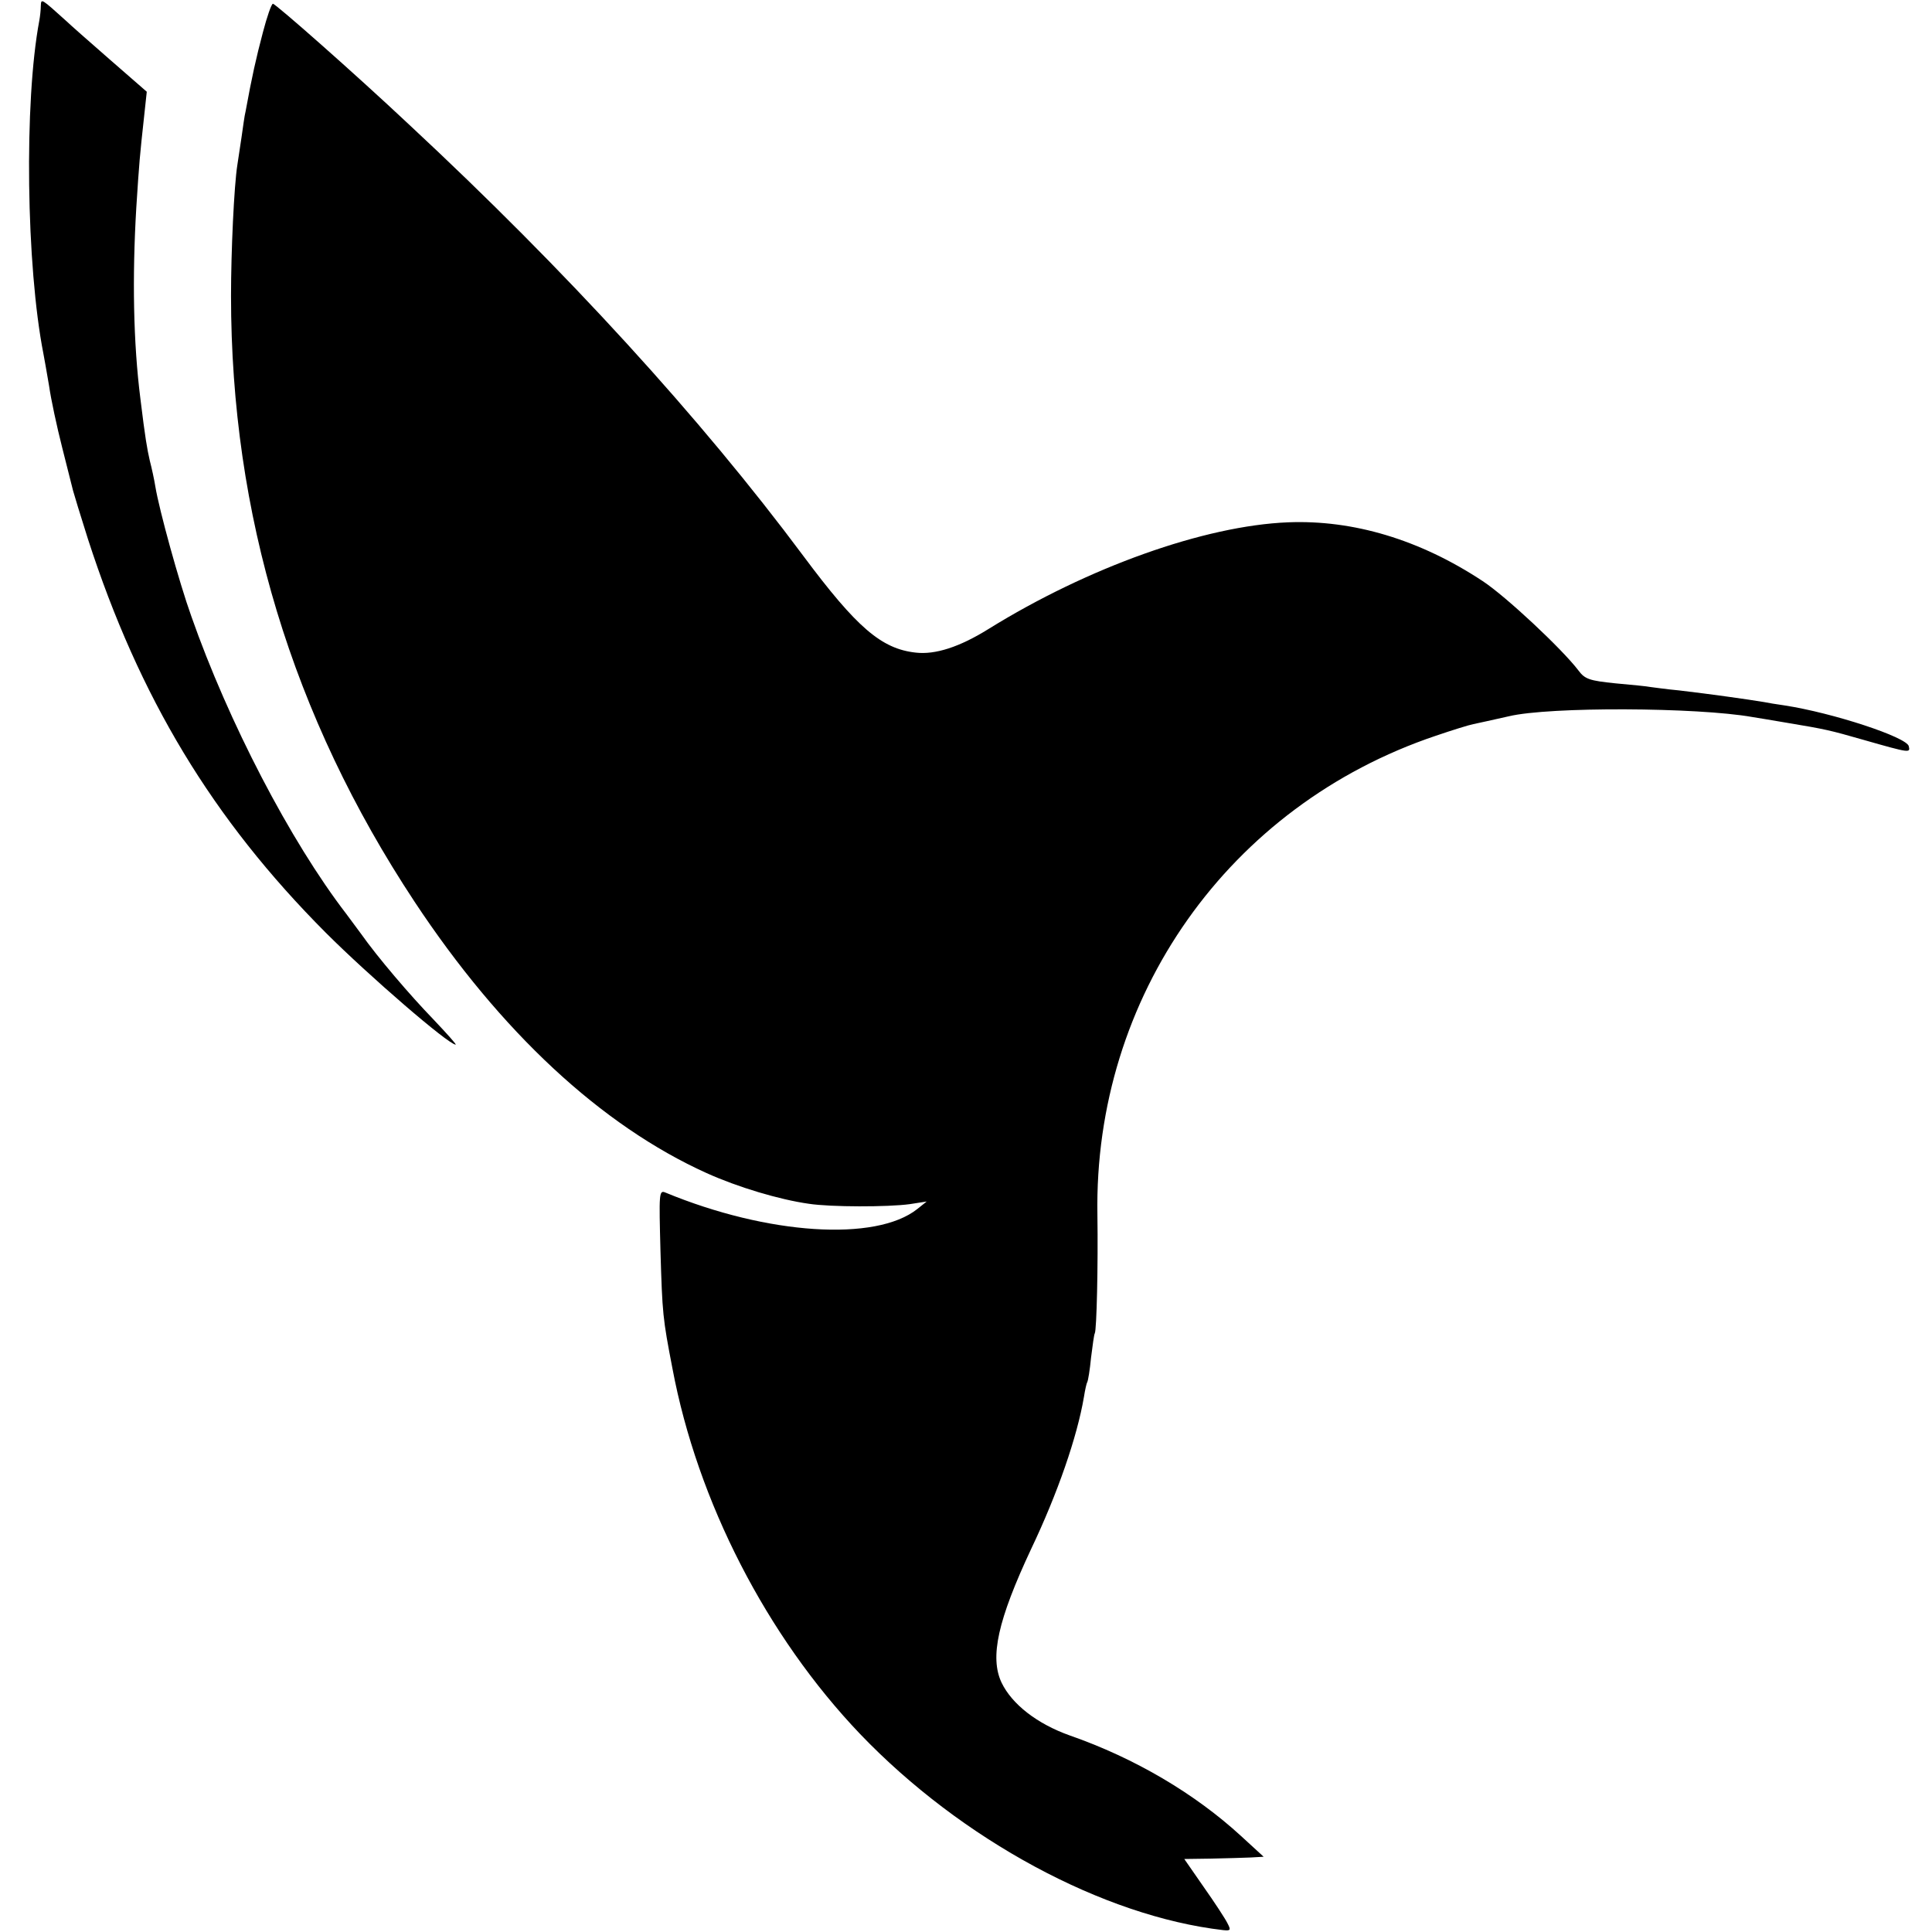 <?xml version="1.0" standalone="no"?>
<!DOCTYPE svg PUBLIC "-//W3C//DTD SVG 20010904//EN"
 "http://www.w3.org/TR/2001/REC-SVG-20010904/DTD/svg10.dtd">
<svg version="1.0" xmlns="http://www.w3.org/2000/svg"
 width="516pt" height="516pt" viewBox="0 0 516 516"
 preserveAspectRatio="xMidYMid meet">
<g transform="translate(0,516) scale(0.1,-0.1)"
fill="#000000" stroke="none">
<path d="M109 5144 c0 -10 -2 -28 -4 -39 -41 -217 -35 -656 11 -890 2 -11 9
-49 15 -85 5 -36 21 -110 35 -165 14 -55 27 -107 29 -115 2 -8 20 -67 40 -130
137 -423 332 -747 635 -1051 115 -115 328 -299 347 -299 3 0 -24 30 -60 68
-62 64 -149 166 -192 227 -11 15 -29 39 -40 54 -150 195 -315 513 -414 795
-33 92 -86 285 -96 346 -3 19 -10 51 -15 70 -7 31 -12 58 -25 165 -19 150 -22
324 -11 510 8 124 9 135 21 245 l7 65 -101 88 c-55 48 -106 93 -113 100 -69
62 -68 62 -69 41z"/>
<path d="M702 5073 c-18 -68 -29 -117 -46 -210 -3 -11 -7 -43 -11 -70 -4 -26
-9 -59 -11 -73 -9 -56 -17 -233 -17 -350 0 -584 163 -1123 490 -1618 230 -348
499 -598 780 -725 84 -38 195 -71 273 -82 58 -9 212 -9 270 -1 l45 7 -25 -20
c-111 -88 -400 -69 -673 44 -17 7 -17 -2 -13 -156 5 -169 6 -179 32 -314 67
-356 252 -715 501 -976 271 -283 650 -487 970 -524 20 -2 21 0 11 19 -6 12
-34 55 -63 96 l-52 75 71 1 c39 1 87 2 106 3 l35 2 -60 55 c-123 113 -283 208
-458 269 -87 31 -154 83 -182 141 -32 68 -10 167 79 357 71 149 123 300 141
406 3 19 7 37 9 40 2 3 7 33 10 65 4 32 8 62 10 65 5 8 9 183 7 316 -10 583
351 1094 904 1280 44 15 89 29 100 31 11 2 54 12 95 21 109 26 503 24 650 -2
14 -2 54 -9 90 -15 108 -18 116 -20 207 -46 126 -36 125 -35 121 -17 -5 24
-202 89 -332 109 -21 3 -46 7 -55 9 -42 7 -141 21 -226 31 -33 3 -67 8 -76 9
-9 2 -51 6 -95 10 -68 7 -81 11 -98 34 -44 58 -195 199 -256 239 -168 111
-346 164 -520 157 -223 -9 -534 -120 -800 -285 -77 -48 -142 -69 -194 -63 -92
10 -158 67 -301 259 -274 368 -632 760 -1051 1150 -149 140 -357 323 -365 324
-4 0 -16 -35 -27 -77z"/>
</g>
</svg>
